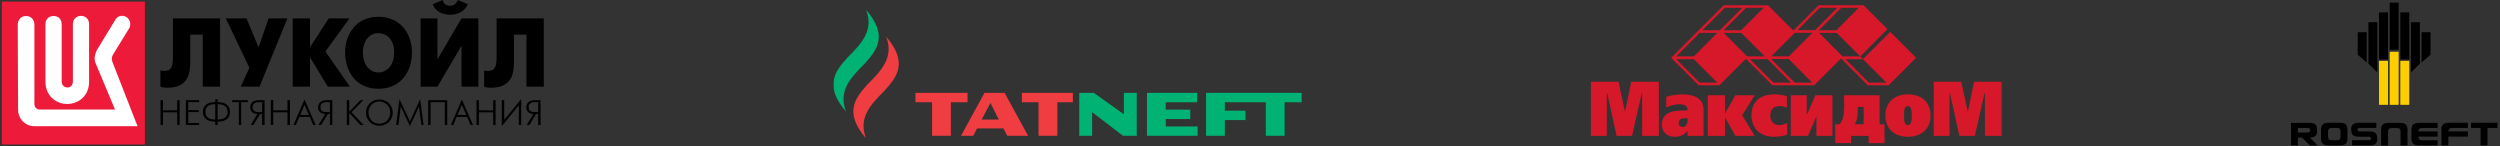 <?xml version="1.0" encoding="UTF-8"?> <svg xmlns="http://www.w3.org/2000/svg" width="957" height="56" viewBox="0 0 957 56" fill="none"><rect x="0" y="0" width="957" height="56" fill="#333333" stroke="none"/><mask id="mask0_6202_1016" style="mask-type:luminance" maskUnits="userSpaceOnUse" x="319" y="3" width="180" height="50"><path d="M498.266 3.718H319V53H498.266V3.718Z" fill="white"></path></mask><g mask="url(#mask0_6202_1016)"><path d="M339.193 13.995C342.36 22.032 337.196 27.19 332.052 32.357C327.265 37.636 323.048 43.124 331.529 53C328.361 44.964 333.526 39.805 338.666 34.643C343.457 29.352 347.674 23.872 339.193 13.995Z" fill="#EF3D42"></path><path d="M331.523 3.716C334.695 11.756 329.534 16.912 324.386 22.076C319.6 27.359 315.384 32.847 323.868 42.723C320.698 34.681 325.862 29.526 331.005 24.362C335.794 19.078 340.005 13.592 331.523 3.716Z" fill="#00B274"></path></g><path d="M461.68 35.546V51.973H468.874V45.959H476.78V42.363H468.874V39.141H484.556V51.973H491.752V39.141H498.27V35.546H461.68Z" fill="#00B274"></path><path d="M446.249 48.408V45.56H455.631V41.961H446.249V39.141H458.3V35.546H439.055V51.973H458.448V48.408H446.249Z" fill="#00B274"></path><path d="M370.367 35.546H350.43V39.141H356.801V51.973H363.995V39.141H370.367V35.546Z" fill="#EF3D42"></path><path d="M375.809 45.748L379.138 39.39L382.324 45.748H375.809ZM384.567 35.546H376.855L367.875 51.973H372.551L374.027 49.153H384.11L385.582 51.973H393.55L384.567 35.546Z" fill="#EF3D42"></path><path d="M430.223 35.546V43.758L418.717 35.546H413.133V51.973H418.058V42.935L429.873 51.973H435.147V35.546H430.223Z" fill="#00B274"></path><path d="M410.691 35.546H391.172V39.141H397.542V51.973H404.738V39.141H410.691V35.546Z" fill="#EF3D42"></path><path d="M55.466 0.609H0.719V55.327H55.466V0.609Z" fill="#ED1A3A"></path><path d="M46.627 6.059C45.369 6.059 44.416 6.893 43.941 7.895L37.048 19.238C36.57 20.287 36.221 21.465 36.221 22.245C36.221 22.943 36.317 23.558 36.572 24.126L44.029 41.93H15.073C14.03 41.93 13.17 40.884 13.17 39.918V9.249C12.951 5.056 6.922 5.059 6.789 9.381L6.921 41.93C6.921 45.469 9.658 48.304 13.17 48.304H52.65L43.027 23.694C42.761 22.778 42.643 21.947 43.29 20.855L49.657 10.508C49.746 10.292 49.876 9.38 49.876 9.117C49.75 7.238 48.277 5.976 46.627 6.059ZM30.996 6.073C29.448 6.084 27.901 7.153 27.901 9.249V31.195C27.901 34.382 23.613 34.12 23.613 31.195V9.249C23.613 5.056 17.407 5.056 17.407 9.249V31.371C17.407 36.43 21.187 39.794 25.698 39.794C30.332 39.794 34.099 36.43 34.099 31.371V9.249C34.099 7.111 32.545 6.063 30.996 6.073Z" fill="white"></path><path d="M66.193 7.039V21.516C66.193 25.134 65.825 27.146 62.877 27.146C62.326 27.146 61.957 27.146 61.406 26.947V33.178C62.508 33.583 63.245 33.583 64.168 33.583C72.454 33.583 72.822 27.349 72.822 23.727V13.273H77.609V33.178H84.235V7.039H66.193Z" fill="black"></path><path d="M86.445 7.039L95.468 25.941L92.155 33.178H99.335L110.015 7.039H102.834L98.967 18.097L94.363 7.039H86.445Z" fill="black"></path><path d="M112.039 33.178H118.668V21.918L125.48 33.178H133.949L124.561 19.707L133.766 7.039H125.849L118.668 18.097V7.039H112.039V33.178Z" fill="black"></path><path d="M144.814 33.983C153.65 33.983 157.7 27.145 157.7 20.107C157.7 13.272 153.65 6.434 144.814 6.434C136.159 6.434 132.109 13.272 132.109 20.107C132.109 27.145 136.159 33.983 144.814 33.983ZM144.814 27.749C141.866 27.749 138.921 25.133 138.921 20.107C138.921 15.081 141.866 12.668 144.814 12.668C147.944 12.668 150.888 15.081 150.888 20.107C150.888 25.133 147.944 27.749 144.814 27.749Z" fill="black"></path><path d="M161.016 7.038V33.176H167.459L176.664 17.494V33.176H183.111V7.038H176.664L167.459 22.723V7.038H161.016ZM172.246 5.63C175.008 5.63 177.77 4.624 179.061 1.607L175.194 0C174.639 2.012 172.983 2.211 172.246 2.211C171.695 2.211 169.852 2.012 169.484 0L165.62 1.607C166.722 4.624 169.67 5.63 172.246 5.63Z" fill="black"></path><path d="M190.111 7.039V21.516C190.111 25.134 189.739 27.146 186.794 27.146C186.243 27.146 185.875 27.146 185.32 26.947V33.178C186.426 33.583 187.163 33.583 188.082 33.583C196.368 33.583 196.736 27.349 196.736 23.727V13.273H201.523V33.178H208.153V7.039H190.111Z" fill="black"></path><path d="M61.453 47.847H62.386V42.997H67.833V47.847H68.766V38.34H67.833V42.234H62.386V38.34H61.453V47.847Z" fill="black"></path><path d="M71.141 47.847H76.249V47.084H72.073V42.904H76.084V42.141H72.073V39.107H76.249V38.34H71.141V47.847Z" fill="black"></path><path d="M82.398 47.843H83.321V46.535H83.709C86.783 46.535 88.055 44.716 88.055 42.811C88.055 40.58 86.405 39.103 83.709 39.103H83.321V37.961H82.398V39.103H82.023C79.311 39.103 77.664 40.58 77.664 42.811C77.664 44.716 78.936 46.535 82.023 46.535H82.398V47.843ZM83.321 39.866C86.405 39.906 87.082 41.347 87.082 42.811C87.082 45.095 85.565 45.689 83.321 45.769V39.866ZM82.398 45.769C80.154 45.689 78.637 45.095 78.637 42.811C78.637 41.347 79.311 39.906 82.398 39.866V45.769Z" fill="black"></path><path d="M91.425 47.847H92.321V39.107H94.85V38.34H88.898V39.107H91.425V47.847Z" fill="black"></path><path d="M95.958 47.847H97.007L99.537 43.671H100.34V47.847H101.276V38.34H99.082C96.204 38.34 95.789 40.249 95.789 41.092C95.789 42.699 97.047 43.671 98.528 43.618L95.958 47.847ZM100.34 42.904H98.993C98.229 42.904 96.712 42.815 96.712 40.999C96.712 39.236 98.319 39.107 99.082 39.107H100.34V42.904Z" fill="black"></path><path d="M103.664 47.847H104.597V42.997H110.044V47.847H110.977V38.34H110.044V42.234H104.597V38.34H103.664V47.847Z" fill="black"></path><path d="M112.336 47.847H113.272L114.58 44.76H118.587L119.898 47.847H120.831L116.565 38.094L112.336 47.847ZM114.919 44.009L116.565 40.119L118.252 44.009H114.919Z" fill="black"></path><path d="M121.911 47.847H122.96L125.49 43.671H126.293V47.847H127.226V38.34H125.035C122.157 38.34 121.742 40.249 121.742 41.092C121.742 42.699 123 43.671 124.478 43.618L121.911 47.847ZM126.293 42.904H124.946C124.179 42.904 122.662 42.815 122.662 40.999C122.662 39.236 124.272 39.107 125.035 39.107H126.293V42.904Z" fill="black"></path><path d="M132.758 47.847H133.691V43.243L137.956 47.847H139.175L134.57 42.944L139.098 38.34H137.956L133.691 42.775V38.34H132.758V47.847Z" fill="black"></path><path d="M145.195 48.145C148.023 48.145 150.344 46.111 150.344 43.113C150.344 40.119 148.023 38.094 145.195 38.094C142.406 38.094 140.086 40.119 140.086 43.113C140.086 46.111 142.406 48.145 145.195 48.145ZM145.195 47.342C142.874 47.342 141.059 45.603 141.059 43.113C141.059 40.623 142.874 38.847 145.195 38.847C147.519 38.847 149.371 40.623 149.371 43.113C149.371 45.603 147.519 47.342 145.195 47.342Z" fill="black"></path><path d="M151.633 47.843H152.529L153.409 40.826L156.911 48.272L160.373 40.826L161.309 47.843H162.149L160.841 37.961L156.911 46.456L152.941 37.961L151.633 47.843Z" fill="black"></path><path d="M163.898 38.34V47.847H164.831V39.107H170.279V47.847H171.212V38.34H163.898Z" fill="black"></path><path d="M172.578 47.847H173.511L174.819 44.76H178.829L180.137 47.847H181.07L176.804 38.094L172.578 47.847ZM175.157 44.009L176.804 40.119L178.49 44.009H175.157Z" fill="black"></path><path d="M182.398 47.847H183.331V42.997H188.779V47.847H189.715V38.34H188.779V42.234H183.331V38.34H182.398V47.847Z" fill="black"></path><path d="M192.078 38.336V48.272L198.591 40.321V47.843H199.511V37.961L193.014 45.858V38.336H192.078Z" fill="black"></path><path d="M201.615 47.847H202.664L205.193 43.671H205.997V47.847H206.933V38.34H204.742C201.86 38.34 201.445 40.249 201.445 41.092C201.445 42.699 202.703 43.671 204.184 43.618L201.615 47.847ZM205.997 42.904H204.649C203.885 42.904 202.368 42.815 202.368 40.999C202.368 39.236 203.975 39.107 204.742 39.107H205.997V42.904Z" fill="black"></path><path d="M622.108 42.629H621.991L619.571 31.285H609V52.001H615.082V35.7H615.27L618.818 52.001H624.761L628.45 35.7H628.613V52.001H635.005V31.285H624.432L622.108 42.629Z" fill="#D7182A"></path><path d="M719.502 36.473H705.876C705.876 39.356 706.557 45.064 704.184 47.559H702.539V54.77H708.601V51.998H715.297V54.77H721.382V47.559H719.502V36.473ZM713.417 47.559H710.011C711.274 45.396 711.163 43.357 711.163 40.934H713.417V47.559Z" fill="#D7182A"></path><path d="M730.356 36.121C725.262 36.121 721.734 38.987 721.734 44.247C721.734 49.457 725.307 52.35 730.356 52.35C735.37 52.35 739.024 49.449 739.024 44.247C739.024 38.997 735.414 36.121 730.356 36.121ZM730.356 47.911C729.028 47.911 728.877 46.043 728.877 45.069V43.402C728.877 42.399 729.013 40.583 730.356 40.583C731.897 40.583 731.812 43.191 731.812 44.247C731.812 45.27 731.879 47.911 730.356 47.911Z" fill="#D7182A"></path><path d="M755.653 31.285L753.351 42.629H753.232L750.767 31.285H740.219V52.001H746.281V35.7H746.469L750.039 52.001H755.982L759.671 35.7H759.835V52.001H766.224V31.285H755.653Z" fill="#D7182A"></path><path d="M691.781 43.754H691.617V36.473H685.508V51.998H692.132L695.212 44.762H695.328V51.998H701.46V36.473H694.882L691.781 43.754Z" fill="#D7182A"></path><path d="M643.934 36.121C642.257 36.121 639.42 36.513 637.849 37.06V41.123C639.128 40.469 641.266 39.901 642.735 39.901C644.442 39.901 646.114 40.216 646 42.297C641.932 42.297 636.18 42.096 636.18 47.698C636.18 50.648 638.144 52.35 641.043 52.35C643.139 52.35 644.578 51.783 645.906 50.118H646V51.998H652.131V42.109C652.134 37.246 647.962 36.121 643.934 36.121ZM646.002 46.102C646.002 47.259 645.475 48.592 644.122 48.592C643.243 48.592 642.571 48.002 642.571 47.113C642.571 45.453 644.048 45.211 645.391 45.211C645.594 45.211 645.794 45.243 646 45.233V46.102H646.002Z" fill="#D7182A"></path><path d="M677.665 44.268C677.665 41.946 678.99 40.581 681.306 40.581C682.164 40.581 683.291 40.874 684.032 41.285V36.846C682.55 36.397 680.908 36.117 679.357 36.117C674.125 36.117 670.453 38.634 670.453 44.124C670.453 49.324 673.978 52.346 679.074 52.346C680.843 52.346 682.436 52.079 684.126 51.571V47.109C683.125 47.496 682.213 47.909 681.118 47.909C678.95 47.909 677.665 46.361 677.665 44.268Z" fill="#D7182A"></path><path d="M671.674 36.473H664.274L660.469 43.261H660.35V36.473H653.75V51.998H660.35V45.161H660.469L664.321 51.998H671.674L666.905 44.105L671.674 36.473Z" fill="#D7182A"></path><path d="M723.585 12.192L713.138 22.634L712.093 21.588L722.523 11.156L713.364 2H696.186L686.497 11.721L676.778 2.01H659.833L650.238 11.602L639.727 22.114L650.223 32.628H658.188L668.323 22.493L678.458 32.628H694.504L704.738 22.384L714.981 32.628H722.966L733.485 22.104L723.585 12.192ZM650.632 31.642L641.659 22.656H648.387L657.373 31.642H650.632ZM648.4 21.574H641.661L650.647 12.588H657.373L648.4 21.574ZM651.653 11.582L660.242 2.996H666.968L658.376 11.582H651.653ZM668.375 2.996H675.101L666.509 11.582H659.783L668.375 2.996ZM659.84 12.603H666.566L675.537 21.574H668.798L659.84 12.603ZM678.866 31.642L669.908 22.671H676.637L685.597 31.642H678.866ZM687 31.642L677.947 22.582H684.673L693.731 31.642H687ZM684.78 21.574H678.041L687.047 12.568H693.773L684.78 21.574ZM688.087 11.528L696.594 2.986H703.32L694.826 11.528H688.087ZM704.804 2.986H711.53L702.981 11.582H696.243L704.804 2.986ZM696.367 12.603H703.093L712.063 21.574H705.322L696.367 12.603ZM715.393 31.642L706.435 22.671H713.163L722.134 31.642H715.393Z" fill="#D7182A"></path><path d="M918.838 40.127H922.272V23.294H918.838V40.127ZM914.766 40.127H918.202V19.82H914.766V40.127ZM910.695 40.127H914.13V23.294H910.695V40.127Z" fill="#FDCF00"></path><path d="M918.836 22.762H922.27V4.753H918.836V22.762ZM922.905 27.705L926.342 24.393V8.507H922.905M926.978 23.952L930.412 20.953V12.32H926.978M914.763 19.074H918.199V1H914.763V19.074ZM910.693 22.762H914.127V4.753H910.693V22.762ZM910.054 27.705L906.619 24.393V8.507H910.054M905.981 23.952L902.547 20.953V12.32H905.981" fill="black"></path><path d="M909.37 50.957C908.977 50.558 908.256 50.351 907.229 50.321H907.225L903.138 50.319C902.761 50.319 902.454 50.021 902.454 49.649C902.454 49.278 902.761 48.978 903.138 48.978H909.646V47.009H903.126C901.961 47.009 901.154 47.213 900.703 47.624C900.291 48.001 900.066 48.552 900.034 49.275C899.904 52.32 901.794 52.299 902.82 52.328H902.825L906.91 52.331C907.289 52.331 907.594 52.629 907.594 53.003C907.594 53.373 907.289 53.675 906.91 53.675H900.382V55.642H906.922C908.086 55.642 908.894 55.439 909.345 55.027C909.757 54.649 909.978 54.101 910.013 53.376C910.016 53.312 910.15 51.746 909.37 50.957ZM887.179 55.66L884.231 52.675C885.242 52.639 885.942 52.433 886.335 52.044C886.765 51.617 886.983 51.001 886.983 50.2V49.518C886.983 48.716 886.765 48.1 886.335 47.673C885.903 47.247 885.104 47.035 883.93 47.035H877V55.655H879.615V52.68H881.258L884.196 55.66H887.179ZM879.615 48.997H883.492C883.977 48.997 884.369 49.382 884.369 49.859C884.369 50.336 883.977 50.723 883.492 50.723H879.615M949.563 48.966H945.915V46.992H956.014V48.966H952.211V55.664H949.563M937.243 52.283V55.664H934.594L934.58 49.491C934.58 48.652 934.81 48.026 935.264 47.612C935.721 47.199 936.537 46.992 937.714 46.992H944.695V48.967H938.885C938.235 48.967 937.801 49.086 937.582 49.326C937.367 49.566 937.251 49.893 937.243 50.31H944.695V52.283M897.955 55.021C897.519 55.448 896.71 55.664 895.523 55.664H891.629C890.451 55.664 889.635 55.458 889.18 55.043C888.726 54.63 888.496 54.004 888.496 53.167V49.491C888.496 48.652 888.726 48.026 889.18 47.613C889.635 47.2 890.451 46.992 891.629 46.992H895.523C896.71 46.992 897.519 47.209 897.955 47.634C898.393 48.064 898.609 48.68 898.609 49.491V53.167C898.609 53.975 898.393 54.593 897.955 55.021ZM895.948 50.341C895.948 49.864 895.847 49.515 895.644 49.295C895.44 49.075 894.99 48.966 894.291 48.966H892.8C892.152 48.966 891.717 49.086 891.5 49.326C891.283 49.565 891.172 49.905 891.172 50.341V52.313C891.172 52.753 891.283 53.091 891.5 53.33C891.717 53.571 892.152 53.69 892.8 53.69H894.291C894.99 53.69 895.436 53.581 895.628 53.361C895.823 53.141 895.928 52.799 895.948 52.328M925.738 52.297C925.75 52.75 925.862 53.098 926.078 53.337C926.294 53.575 926.719 53.695 927.365 53.695H933.106V55.655H926.207C925.045 55.655 924.234 55.451 923.785 55.038C923.334 54.626 923.11 54.005 923.11 53.173V49.518C923.11 48.683 923.334 48.064 923.785 47.651C924.234 47.241 925.045 47.035 926.207 47.035H933.106V48.998H927.365C926.719 48.998 926.294 49.118 926.078 49.352C925.862 49.588 925.75 49.915 925.738 50.334H933.106V52.297M921.593 55.686H918.93V50.378C918.93 49.897 918.829 49.551 918.625 49.333C918.426 49.111 917.972 49.001 917.272 49.001H915.784C915.136 49.001 914.701 49.122 914.483 49.361C914.263 49.598 914.155 49.939 914.155 50.378V55.686H911.478V49.525C911.478 48.688 911.707 48.062 912.162 47.649C912.62 47.236 913.434 47.029 914.612 47.029H918.505C919.692 47.029 920.504 47.242 920.939 47.672C921.375 48.1 921.593 48.717 921.593 49.525" fill="black"></path></svg> 